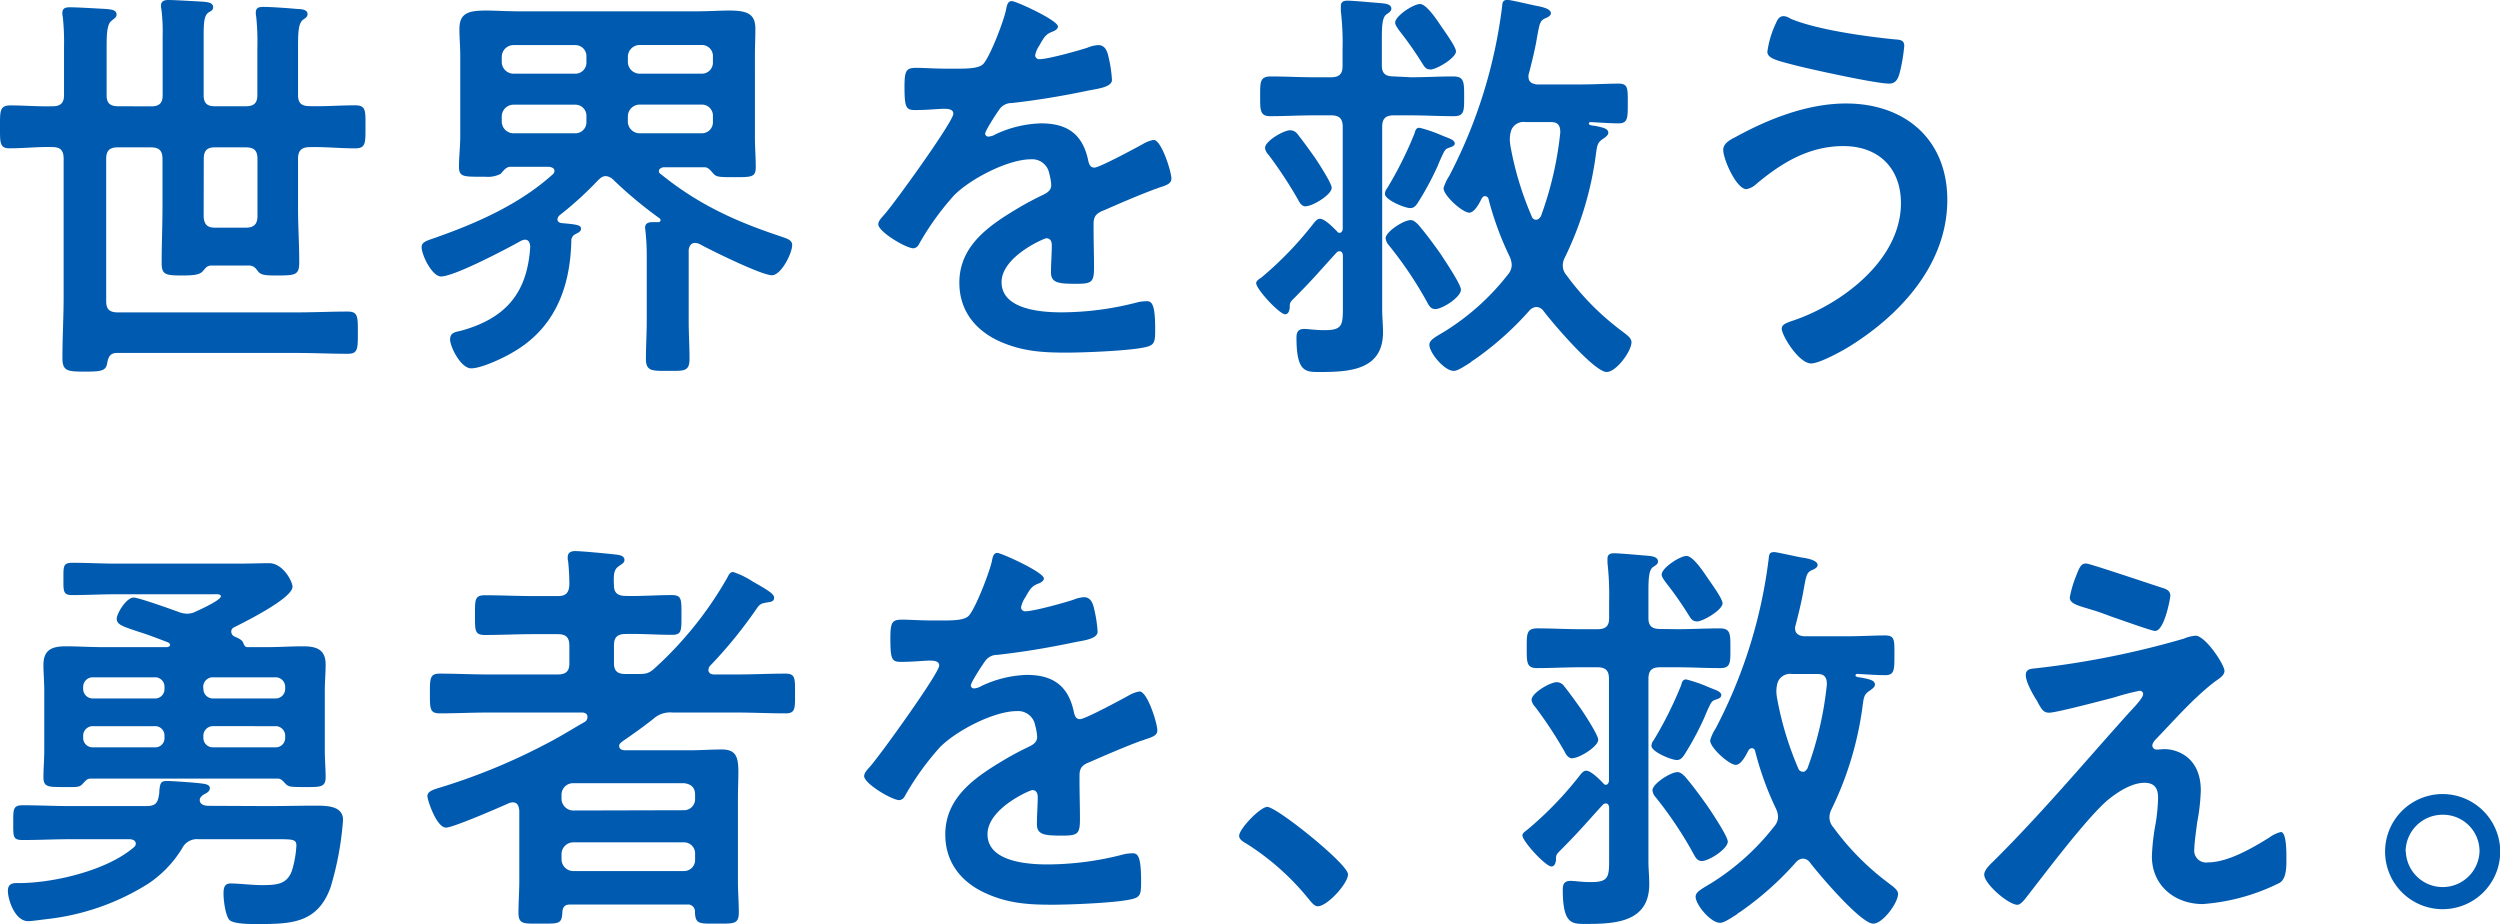 <svg xmlns="http://www.w3.org/2000/svg" width="452.96" height="167.42" viewBox="0 0 452.96 167.42">
  <defs>
    <style>
      .cls-1 {
        fill: #005aaf;
      }
    </style>
  </defs>
  <g id="レイヤー_2" data-name="レイヤー 2">
    <g id="レイアウト">
      <g>
        <path class="cls-1" d="M27.37,19.27c1.5,0,2.1-.6,2.1-2V6.52a32.8,32.8,0,0,0-.22-4.79A2.43,2.43,0,0,1,29.17,1c0-.83.68-1,1.28-1,1.27,0,4.87.23,6.3.3.6.08,1.87.08,1.87,1,0,.53-.37.68-.9,1-.75.6-.82,1.88-.82,4.28V17.25c0,1.42.6,2,2,2h5.63c1.5,0,2.1-.6,2.1-2V8.7A44.82,44.82,0,0,0,46.42,3a2.73,2.73,0,0,1-.07-.75c0-.9.67-1,1.35-1,1.35,0,4.72.23,6.15.38.67,0,1.87.08,1.87.9,0,.52-.3.68-.82,1.05-.83.67-.9,2.17-.9,5.1v8.55c0,1.42.6,2,2.1,2,2.77.08,5.47-.15,8.25-.15,2,0,1.87,1,1.87,3.9s.08,3.9-1.87,3.9c-2.78,0-5.55-.3-8.25-.22-1.5,0-2.1.67-2.1,2.1v8.92c0,3.3.22,6.6.22,9.9,0,2.25-.75,2.33-3.9,2.33-2,0-2.92,0-3.52-.68-.45-.6-.75-1.05-1.58-1.12h-7c-.83.07-1,.52-1.5,1.05s-1.28.75-3.53.75c-3.22,0-3.9-.08-3.9-2.33,0-3.37.15-6.75.15-10.12V28.8c0-1.5-.6-2.1-2.1-2.1h-6c-1.5,0-2.1.6-2.1,2.1V54.6c0,1.42.6,2,2.1,2h32.4c3.08,0,6.15-.15,9.23-.15,1.87,0,1.87.83,1.87,3.83s0,3.82-1.87,3.82c-3.08,0-6.15-.15-9.23-.15H21.22c-1.2,0-1.57.6-1.79,1.8-.23,1.43-1,1.58-4,1.58-3.23,0-4.12-.08-4.12-2.48,0-3.67.22-7.42.22-11.1v-25c0-1.43-.53-2.1-2-2.1-2.55-.08-5.17.22-7.72.22C-.07,26.92,0,25.87,0,23s-.07-3.9,1.88-3.9c2.55,0,5.17.23,7.72.15,1.42,0,2-.67,2-2V8.55a43.78,43.78,0,0,0-.22-5.48,2.37,2.37,0,0,1-.08-.75c0-.9.68-1,1.35-1,1.5,0,4.87.22,6.52.3.68.08,1.95.08,1.95,1,0,.53-.37.68-.89,1.13-.83.6-.91,2.32-.91,4.87v8.63c0,1.42.6,2,2.1,2Zm9.53,20.1c.15,1.43.75,1.88,2.1,1.88h5.55c1.42,0,2.1-.6,2.1-2.1V28.8c0-1.5-.6-2.1-2.1-2.1H38.92c-1.42,0-2,.6-2,2.1Z"/>
        <path class="cls-1" d="M101,39.75c0,.45.37.6.75.67,2.47.23,3.52.3,3.52,1,0,.53-.52.75-1,1a1.34,1.34,0,0,0-.75,1c-.15,8.55-2.93,16-10.58,20.4-1.64,1-5.7,2.92-7.57,2.92s-3.82-3.9-3.82-5.25,1.2-1.35,2-1.57c8.1-2.25,12-6.83,12.52-15.23-.07-.67-.22-1.27-1-1.27a2.46,2.46,0,0,0-.68.22c-2.55,1.43-12.07,6.45-14.48,6.45-1.64,0-3.52-3.9-3.52-5.32,0-1,1.13-1.2,2.77-1.8,7.43-2.63,15-6,20.93-11.33a.89.89,0,0,0,.37-.67c0-.53-.52-.68-1-.75H92.39c-.75.07-1.21.75-1.66,1.27a5.06,5.06,0,0,1-2.84.53h-.83c-3.07,0-3.9,0-3.9-1.8s.23-3.68.23-5.48V10c0-1.57-.15-3.15-.15-4.72,0-2.85,1.5-3.37,4.87-3.37,1.5,0,3.53.14,5.92.14h32.1c2.4,0,4.35-.14,5.93-.14,3.22,0,4.8.52,4.8,3.29,0,1.65-.08,3.23-.08,4.8V24.82c0,1.8.15,3.68.15,5.48s-.75,1.8-3.82,1.8c-2.48,0-3.23,0-3.75-.53s-.9-1.2-1.65-1.27h-7.43c-.67.07-.9.45-.9.67a.66.66,0,0,0,.38.6c6.67,5.4,13.35,8.48,21.45,11.18,1.27.45,2.32.67,2.32,1.65,0,1.5-2,5.47-3.67,5.47-1.88,0-11-4.5-13.05-5.62a2,2,0,0,0-.9-.23c-.75,0-1,.6-1.13,1.2v12.9c0,2.33.15,4.58.15,6.9s-1,2.18-3.9,2.18-4,.07-4-2.18.15-4.57.15-6.9v-12a39.55,39.55,0,0,0-.23-4.2c0-.22-.07-.45-.07-.67,0-.83.67-1,1.35-1h1c.23,0,.45-.07.45-.37a.37.37,0,0,0-.15-.3,76.41,76.41,0,0,1-8.4-7,2.13,2.13,0,0,0-1.35-.67c-.67,0-1,.37-1.42.75a64.26,64.26,0,0,1-7,6.37A1.14,1.14,0,0,0,101,39.75Zm5.25-29.48a2,2,0,0,0-2-2.1H93a2.14,2.14,0,0,0-2.09,2.1v1A2.14,2.14,0,0,0,93,13.35h11.25a2,2,0,0,0,2-2.1Zm0,10.8a2,2,0,0,0-2-2.1H93a2.14,2.14,0,0,0-2.09,2.1v1A2.14,2.14,0,0,0,93,24.15h11.25a2,2,0,0,0,2-2.1Zm20.92-7.72a2,2,0,0,0,2-2.1v-1a2,2,0,0,0-2-2.1H115.86a2.15,2.15,0,0,0-2.1,2.1v1a2.15,2.15,0,0,0,2.1,2.1Zm-13.42,8.7a2.15,2.15,0,0,0,2.1,2.1h11.32a2,2,0,0,0,2-2.1v-1a2,2,0,0,0-2-2.1H115.86a2.15,2.15,0,0,0-2.1,2.1Z"/>
        <path class="cls-1" d="M191.68,4.8c0,.45-.52.75-.9.9-1.2.45-1.5.82-2.47,2.55a4.88,4.88,0,0,0-.75,1.72.72.72,0,0,0,.82.75c1.5,0,7.13-1.57,8.7-2.1A5.86,5.86,0,0,1,199,8.17c1.27,0,1.65,1.2,1.87,2.25a23.54,23.54,0,0,1,.6,4.05c0,1.28-2.4,1.58-4,1.88-4.73,1-9.45,1.8-14.18,2.32a2.64,2.64,0,0,0-2.25,1.2c-.45.6-2.55,3.83-2.55,4.35a.58.58,0,0,0,.6.53,2.93,2.93,0,0,0,1.35-.45,20.67,20.67,0,0,1,8.18-1.95c4.8,0,7.57,2,8.55,6.75.15.67.37,1.27,1.12,1.27.9,0,7.58-3.6,8.78-4.27a6,6,0,0,1,1.95-.75c1.42,0,3.22,5.77,3.22,7,0,.9-.82,1.2-2.25,1.65-.3.15-.67.22-1,.37-3,1.13-5.92,2.4-8.85,3.68-1.35.52-2,1-2,2.47v1c0,2.32.08,4.57.08,6.9,0,2.7-.38,3-3.23,3-3.22,0-4.57-.15-4.57-2.1,0-1.65.15-3.3.15-4.88,0-.67-.23-1.27-1-1.27-.37,0-8.1,3.3-8.1,7.95,0,5,7.28,5.47,10.88,5.47a54.89,54.89,0,0,0,13.95-1.87,8.66,8.66,0,0,1,1.5-.15c1,0,1.5.82,1.5,5.1,0,2.25-.08,2.85-1.73,3.22-2.85.68-11.17,1-14.4,1-4.27,0-7.87-.23-11.85-1.95-4.57-2-7.5-5.63-7.5-10.73,0-6.75,5.48-10.42,10.65-13.5,1.5-.9,3.08-1.72,4.65-2.47.75-.38,1.35-.83,1.35-1.73a10.41,10.41,0,0,0-.37-2.1,3.13,3.13,0,0,0-3.3-2.55c-4.2,0-11.1,3.6-14,6.6a49.89,49.89,0,0,0-6.3,8.78,1.24,1.24,0,0,1-1,.75c-1.34,0-6.37-3-6.37-4.35,0-.6.6-1.2,1-1.65,1.73-1.88,12.6-16.95,12.6-18.38,0-.67-.6-.9-1.65-.9s-2.92.23-5.25.23c-1.64,0-1.95-.38-1.95-4.2,0-3,.31-3.45,2.18-3.45,1.27,0,3.22.15,5.4.15h2.17c1.95,0,4-.08,4.65-1,1.28-1.65,3.53-7.5,4-9.67.15-.82.3-1.57,1.05-1.57S191.68,3.67,191.68,4.8Z"/>
        <path class="cls-1" d="M255.63,14c2.55,0,5.1-.15,7.65-.15,2,0,2,1,2,3.6s.07,3.6-1.88,3.6c-2.55,0-5.17-.15-7.72-.15h-3.15c-1.5,0-2.1.6-2.1,2.1V56c0,1.42.15,2.77.15,4.2,0,6.9-6.15,7.2-11.47,7.2-2.55,0-4.21.07-4.21-6.23,0-1,.31-1.57,1.43-1.57.67,0,2,.22,3.67.22,3.38,0,3.31-1,3.31-4.65V46.35c0-.38-.16-.83-.61-.83a.74.74,0,0,0-.59.3c-3.23,3.53-3.9,4.43-7.43,8-1,1-1,1-1,2-.08.45-.23,1.12-.83,1.12-1.05,0-5.25-4.57-5.25-5.62,0-.45.52-.75.9-1a63.56,63.56,0,0,0,9.37-9.68c.53-.67.83-1,1.28-1,.9,0,2.47,1.65,3.07,2.25a.57.57,0,0,0,.53.3c.15,0,.45-.15.53-.67V23c0-1.5-.61-2.1-2.1-2.1H238c-2.63,0-5.25.15-7.88.15-1.87,0-1.8-1.2-1.8-3.68s-.07-3.52,1.95-3.52c2.55,0,5.17.15,7.73.15h3.15c1.49,0,2.1-.6,2.1-2v-3a50.12,50.12,0,0,0-.31-7V1.12c0-.82.53-1,1.2-1,1,0,4.95.37,6.08.45.67.07,1.87.15,1.87,1,0,.45-.37.67-.9,1.05-.75.53-.82,2.1-.82,4.5v4.72c0,1.43.6,2,2.1,2Zm-19,23.4c-.75,0-1.13-.6-1.43-1.2a77,77,0,0,0-5.32-8.1,2.34,2.34,0,0,1-.68-1.28c0-1.27,3.37-3.22,4.58-3.22a1.68,1.68,0,0,1,1.35.75c.9,1.12,2.25,3,3.15,4.27.6.9,3,4.58,3,5.4C241.31,35.25,237.85,37.35,236.66,37.35Zm26-10.65c-.75.22-.83.37-1.5,1.8-.15.37-.38.82-.6,1.42a54.52,54.52,0,0,1-3.68,6.83c-.37.52-.67.9-1.35.9-1,0-4.57-1.5-4.57-2.55a1.61,1.61,0,0,1,.37-1,68,68,0,0,0,5-10c.15-.6.3-1,.9-1a24.23,24.23,0,0,1,3.6,1.2c.38.15.68.3.9.37.68.3,1.88.6,1.88,1.28C263.58,26.4,263.05,26.62,262.68,26.7ZM260.05,56c-.9,0-1.2-.75-1.57-1.42a70.22,70.22,0,0,0-6.83-10.13,2.29,2.29,0,0,1-.6-1.27c0-1.2,3.3-3.3,4.5-3.3.6,0,.9.37,1.35.75,1.43,1.65,2.85,3.6,4.13,5.4.67,1.05,3.67,5.47,3.67,6.45C264.7,53.85,261.33,56,260.05,56Zm-.9-43.42c-.9,0-1.12-.6-1.57-1.28a65.67,65.67,0,0,0-4.13-5.85c-.22-.37-.67-.9-.67-1.35,0-1.2,3.3-3.37,4.5-3.37s3.15,3,3.82,4,2.7,3.75,2.7,4.58C263.8,10.5,260.28,12.6,259.15,12.6Zm9.9,22.95c-.3,0-.45.22-.6.45-.37.75-1.27,2.55-2.25,2.55-1.2,0-4.65-3.08-4.65-4.43a7.75,7.75,0,0,1,1-2.17,90,90,0,0,0,9.6-30.68c.07-.75.07-1.27,1-1.27.53,0,4.35.9,5.1,1.05S281,1.5,281,2.4c0,.45-.6.75-1,.9-1,.45-1.05,1-1.5,3.37-.22,1.43-.67,3.53-1.5,6.68a1.52,1.52,0,0,0-.07.52c0,1.05.75,1.35,1.57,1.43h7.95c2.4,0,4.95-.15,6.75-.15s1.73.82,1.73,3.6c0,2.62,0,3.6-1.65,3.6s-3.45-.15-5.1-.23a.28.28,0,0,0-.3.3c0,.08.07.15.22.23a4,4,0,0,0,.9.15c1.35.3,2.4.45,2.4,1.27,0,.45-.6.83-.9,1.05-1.05.68-1.12,1.13-1.35,2.85a60.32,60.32,0,0,1-5.62,18.68,3.12,3.12,0,0,0-.38,1.5,2.65,2.65,0,0,0,.68,1.72A47.55,47.55,0,0,0,293.88,60c.75.6,1.72,1.2,1.72,2,0,1.65-2.77,5.4-4.5,5.4-2.25,0-9.9-9-11.47-11.1a1.68,1.68,0,0,0-1.28-.68,1.88,1.88,0,0,0-1.2.6A56.15,56.15,0,0,1,267,65.25a2.3,2.3,0,0,0-.6.45c-1,.6-2.25,1.5-3,1.5-1.72,0-4.42-3.3-4.42-4.73,0-.9,1.12-1.42,2.85-2.47a43.83,43.83,0,0,0,11.4-10.28,2.7,2.7,0,0,0,.67-1.65,3.77,3.77,0,0,0-.37-1.57,56.33,56.33,0,0,1-3.83-10.43A.64.64,0,0,0,269.05,35.55Zm9.3,4.27c.38,0,.6-.3.83-.6A62.58,62.58,0,0,0,282.7,24c0-1.2-.37-1.88-1.65-1.88H276.4a2.38,2.38,0,0,0-2.62,1.58,5.68,5.68,0,0,0-.23,1.57,9.94,9.94,0,0,0,.15,1.35,57.74,57.74,0,0,0,3.83,12.6A.83.83,0,0,0,278.35,39.82Z"/>
        <path class="cls-1" d="M352.82,36.22c0,11.78-8.7,21.08-18.22,26.85-1.28.75-5,2.78-6.45,2.78-2.25,0-5.33-5.1-5.33-6.3,0-.75.83-1,1.5-1.28,9-2.85,20.1-11,20.1-21.45,0-6.37-4.05-10.35-10.42-10.35S322.6,29.62,318,33.52a3.39,3.39,0,0,1-1.58.75c-1.8,0-4.2-5.4-4.2-7.12,0-1.2,1.35-1.88,2.25-2.33,6-3.3,13.05-6.07,20-6.07C345.1,18.75,352.82,25.2,352.82,36.22ZM321.7,4.35c.3-.68.6-1.43,1.5-1.43a2.64,2.64,0,0,1,1.2.46c4.72,2,13.57,3.22,18.75,3.74,1.05.08,1.87.08,1.87,1.2a31.67,31.67,0,0,1-.75,4.58c-.37,1.5-.82,2.25-2,2.25-2.4,0-14.4-2.63-17.25-3.38-3.15-.82-4.8-1.2-4.8-2.4A17.43,17.43,0,0,1,321.7,4.35Z"/>
        <path class="cls-1" d="M48.6,146.05c2.85,0,5.7-.08,8.55-.08,2.47,0,5,.15,5,2.63a56.07,56.07,0,0,1-2.25,12.15c-2.32,6.45-7,6.67-13,6.67-1.13,0-4.73.08-5.4-.82s-1-3.45-1-4.65c0-.9.07-1.88,1.27-1.88,1.58,0,3.83.3,5.63.3,2.77,0,4.57-.15,5.47-2.55a18.68,18.68,0,0,0,.83-4.57c0-1.2-.53-1.2-3.9-1.2H36a3,3,0,0,0-3,1.65,20.55,20.55,0,0,1-6.08,6.37,43.42,43.42,0,0,1-18.37,6.45c-.75.08-2.78.38-3.45.38-2.4,0-3.67-3.9-3.67-5.48S2.63,160,3.75,160c6.22-.08,15.75-2.33,20.55-6.53a.78.78,0,0,0,.3-.6c0-.6-.53-.75-1-.82H12.83c-2.93,0-5.78.15-8.7.15-1.8,0-1.73-.6-1.73-3.08s-.07-3.22,1.73-3.22c2.92,0,5.77.15,8.7.15H26.47c1.5,0,2.1-.38,2.33-2a3.62,3.62,0,0,0,.07-.83c.15-1.27.23-1.72,1.35-1.72s5.1.3,6.3.45c.45.07,1.5.15,1.5.82s-.6.9-1,1.13-.83.6-.83,1.05c0,.82.9,1.05,1.58,1.05Zm-18.3-28.8c.45-.08.52-.3.52-.38s0-.22-.3-.45c-2.32-.9-4.12-1.57-5.55-2-2.62-.9-3.82-1.2-3.82-2.33,0-.9,1.72-3.82,3.07-3.82.9,0,6.75,2.1,8,2.55a4.52,4.52,0,0,0,1.65.37,3.49,3.49,0,0,0,1.73-.45c.67-.3,4.42-2,4.42-2.7,0-.45-.82-.37-1.35-.37H21.07c-2.7,0-5.32.15-8,.15-1.65,0-1.58-.75-1.58-2.92,0-2.33-.07-2.93,1.65-2.93,2.7,0,5.33.15,8,.15H43c2.18,0,4.35-.08,5.7-.08C51.3,102,53,105.4,53,106.3c0,2.1-8.62,6.37-10.57,7.35a.84.84,0,0,0-.53.82,1,1,0,0,0,.53.83c.82.37,1.42.6,1.65,1.2.15.37.3.75.75.75h3.52c2.18,0,4.35-.15,6.53-.15,2.4,0,4.12.52,4.12,3.3,0,1.57-.15,3.15-.15,4.72V136c0,1.57.15,3.45.15,4.8,0,1.87-1,1.8-3.67,1.8-2.48,0-3,0-3.53-.53s-.82-1-1.5-1H16.43c-.68,0-.91.38-1.5,1s-1.13.53-3.38.53c-2.85,0-3.68,0-3.68-1.8,0-1.35.15-3.23.15-4.8V125.12c0-1.65-.15-3.22-.15-4.65,0-2.77,1.58-3.37,4.06-3.37,2.17,0,4.42.15,6.67.15Zm-13.43,5.47a1.73,1.73,0,0,0-1.8,1.8v.23a1.73,1.73,0,0,0,1.8,1.8H28a1.69,1.69,0,0,0,1.8-1.8v-.23a1.69,1.69,0,0,0-1.8-1.8ZM28,135.4a1.66,1.66,0,0,0,1.8-1.8v-.23a1.69,1.69,0,0,0-1.8-1.8H16.87a1.73,1.73,0,0,0-1.8,1.8v.23a1.7,1.7,0,0,0,1.8,1.8Zm8.85-10.65a1.73,1.73,0,0,0,1.8,1.8H49.87a1.73,1.73,0,0,0,1.8-1.8v-.23a1.73,1.73,0,0,0-1.8-1.8H38.62a1.73,1.73,0,0,0-1.8,1.8Zm1.8,6.82a1.73,1.73,0,0,0-1.8,1.8v.23a1.7,1.7,0,0,0,1.8,1.8H49.87a1.7,1.7,0,0,0,1.8-1.8v-.23a1.73,1.73,0,0,0-1.8-1.8Z"/>
        <path class="cls-1" d="M128.36,121.45c0,.52.53.75,1,.75h4.2c2.92,0,5.85-.15,8.77-.15,1.8,0,1.72.9,1.72,3.6s.08,3.6-1.72,3.6c-2.92,0-5.85-.15-8.77-.15h-11.7a4.5,4.5,0,0,0-3.45,1.12c-1.8,1.43-3.6,2.7-5.48,4-.3.22-.75.52-.75.9,0,.67.6.82,1.13.82h11.62c2,0,3.9-.15,5.85-.15,2.63,0,3,1.43,3,4.13,0,1.35-.08,3.07-.08,5.1v14.62c0,1.88.16,3.75.16,5.7,0,2.18-1,2-4.05,2s-3.83.15-3.9-2.1a1.25,1.25,0,0,0-1.43-1.35H103.24c-.9,0-1.28.45-1.35,1.35-.08,2.25-.68,2.1-4,2.1H96.56c-1.87,0-2.62-.15-2.62-1.95,0-2,.15-3.83.15-5.78V146.8c-.08-.3-.08-1.43-1.2-1.43a2.38,2.38,0,0,0-.68.15c-1.65.75-10.12,4.43-11.4,4.43-1.72,0-3.37-5-3.37-5.7,0-.9,1.2-1.2,1.87-1.43a110.46,110.46,0,0,0,18.6-7.5c3.83-1.95,4.58-2.55,8-4.5a1,1,0,0,0,.53-.9c0-.52-.3-.75-.83-.82H88.46c-2.92,0-5.85.15-8.77.15-1.8,0-1.8-.83-1.8-3.53,0-2.85,0-3.67,1.8-3.67,2.92,0,5.85.15,8.77.15h12.6c1.5,0,2.1-.6,2.1-2V117c0-1.5-.6-2.1-2.1-2.1H96.71c-3,0-5.92.15-8.85.15-1.87,0-1.8-.82-1.8-3.6s-.07-3.6,1.8-3.6c2.93,0,5.85.15,8.85.15h4.35c1.5,0,2-.6,2.1-2a40.57,40.57,0,0,0-.22-4.27,2.43,2.43,0,0,1-.08-.75c0-.83.53-1.13,1.35-1.13,1.2,0,5.78.45,7.13.6.67.07,1.8.15,1.8,1,0,.52-.38.67-1,1.12-.9.61-1,1.43-.9,3.53,0,1.35.75,1.87,2.1,1.87,2.78.08,5.55-.15,8.33-.15,1.87,0,1.8.75,1.8,3.6s.07,3.6-1.73,3.6c-2.85,0-5.62-.22-8.4-.15-1.5,0-2.1.6-2.1,2.1v3.15c0,1.43.6,2,2.1,2h2c1.65,0,2.18,0,3.45-1.2a66.55,66.55,0,0,0,13-16.28c.23-.45.45-1,1.05-1a14.82,14.82,0,0,1,3.53,1.72c.29.15.52.3.67.38,1.95,1.12,3.22,1.87,3.22,2.55s-.6.75-1,.82c-1.5.23-1.58.3-2.4,1.5a81.56,81.56,0,0,1-8.18,10A1.14,1.14,0,0,0,128.36,121.45Zm-4.42,25.35a2,2,0,0,0,2-2.1V144c0-1.35-.75-1.95-2-2.1h-20.1a2.09,2.09,0,0,0-2.1,2.1v.75a2.15,2.15,0,0,0,2.1,2.1Zm-22.2,8.92a2.14,2.14,0,0,0,2.1,2.1h20.1a2,2,0,0,0,2-2.1v-1a2,2,0,0,0-2-2.1h-20.1a2.14,2.14,0,0,0-2.1,2.1Z"/>
        <path class="cls-1" d="M189.13,104.8c0,.45-.52.75-.9.9-1.2.45-1.5.82-2.47,2.55A4.88,4.88,0,0,0,185,110a.72.72,0,0,0,.82.75c1.5,0,7.13-1.57,8.7-2.1a5.86,5.86,0,0,1,1.88-.45c1.27,0,1.65,1.2,1.87,2.25a23.54,23.54,0,0,1,.6,4c0,1.28-2.4,1.58-4,1.88-4.73,1-9.45,1.8-14.18,2.32a2.64,2.64,0,0,0-2.25,1.2c-.45.6-2.55,3.83-2.55,4.35a.58.58,0,0,0,.6.53,2.93,2.93,0,0,0,1.35-.45,20.67,20.67,0,0,1,8.18-2c4.8,0,7.57,2,8.55,6.75.15.67.37,1.27,1.12,1.27.9,0,7.58-3.6,8.78-4.27a6,6,0,0,1,2-.75c1.42,0,3.22,5.77,3.22,7.05,0,.9-.82,1.2-2.25,1.65-.3.15-.67.22-1.05.37-3,1.13-5.92,2.4-8.85,3.68-1.35.52-1.95,1-1.95,2.47v1c0,2.32.08,4.57.08,6.9,0,2.7-.38,3-3.23,3-3.22,0-4.57-.15-4.57-2.1,0-1.65.15-3.3.15-4.88,0-.67-.23-1.27-1-1.27-.37,0-8.1,3.3-8.1,8,0,5,7.28,5.47,10.88,5.47a54.89,54.89,0,0,0,13.95-1.87,8.66,8.66,0,0,1,1.5-.15c1,0,1.5.82,1.5,5.1,0,2.25-.08,2.85-1.73,3.22-2.85.68-11.17,1-14.4,1-4.27,0-7.87-.23-11.85-2-4.57-2-7.5-5.63-7.5-10.73,0-6.75,5.48-10.42,10.65-13.5,1.5-.9,3.08-1.72,4.65-2.47.75-.38,1.35-.83,1.35-1.73a10.41,10.41,0,0,0-.37-2.1,3.13,3.13,0,0,0-3.3-2.55c-4.2,0-11.1,3.6-14,6.6a49.89,49.89,0,0,0-6.3,8.78,1.24,1.24,0,0,1-1,.75c-1.36,0-6.38-3-6.38-4.35,0-.6.6-1.2,1-1.65,1.72-1.88,12.6-17,12.6-18.38,0-.67-.61-.9-1.66-.9-1.2,0-2.92.23-5.25.23-1.65,0-1.94-.38-1.94-4.2,0-3,.29-3.45,2.17-3.45,1.27,0,3.22.15,5.4.15H171c2,0,4-.08,4.65-1,1.28-1.65,3.53-7.5,4.05-9.67.15-.82.3-1.57,1-1.57S189.13,103.67,189.13,104.8Z"/>
        <path class="cls-1" d="M229.61,146.2c1.73,0,14.63,10.35,14.63,12.22,0,1.65-3.75,5.78-5.48,5.78-.6,0-1.12-.68-1.5-1.13a46.2,46.2,0,0,0-11.4-10.2c-.52-.3-1.35-.75-1.35-1.42C224.51,150.17,228.34,146.2,229.61,146.2Z"/>
        <path class="cls-1" d="M303.92,114c2.55,0,5.1-.15,7.65-.15,2,0,1.95,1,1.95,3.6s.08,3.6-1.87,3.6c-2.55,0-5.18-.15-7.73-.15h-3.15c-1.5,0-2.1.6-2.1,2.1v33c0,1.42.15,2.77.15,4.2,0,6.9-6.15,7.2-11.47,7.2-2.55,0-4.2.07-4.2-6.23,0-1,.3-1.57,1.42-1.57.68,0,2,.22,3.68.22,3.37,0,3.3-1,3.3-4.65v-8.77c0-.38-.15-.83-.6-.83a.78.78,0,0,0-.6.3c-3.23,3.53-3.9,4.43-7.43,8-1,1-1,1-1,2-.08.45-.23,1.12-.83,1.12-1.05,0-5.25-4.57-5.25-5.62,0-.45.53-.75.9-1.05a64.1,64.1,0,0,0,9.38-9.68c.52-.67.82-1,1.27-1,.9,0,2.48,1.65,3.08,2.25a.55.55,0,0,0,.52.3c.15,0,.45-.15.53-.67V123c0-1.5-.6-2.1-2.1-2.1H286.3c-2.63,0-5.25.15-7.88.15-1.87,0-1.8-1.2-1.8-3.68s-.07-3.52,1.95-3.52c2.55,0,5.18.15,7.73.15h3.15c1.5,0,2.1-.6,2.1-2v-3a51.77,51.77,0,0,0-.3-7v-.76c0-.82.52-1,1.2-1,1,0,4.95.37,6.07.45.68.07,1.88.15,1.88,1.05,0,.45-.38.67-.9,1-.75.53-.83,2.1-.83,4.5v4.72c0,1.43.6,2,2.1,2Zm-19,23.4c-.75,0-1.13-.6-1.43-1.2a75.43,75.43,0,0,0-5.32-8.1,2.4,2.4,0,0,1-.68-1.28c0-1.27,3.38-3.22,4.58-3.22a1.68,1.68,0,0,1,1.35.75c.9,1.12,2.25,3,3.15,4.27.6.9,3,4.58,3,5.4C289.6,135.25,286.15,137.35,285,137.35Zm26-10.65c-.75.22-.82.37-1.5,1.8-.15.37-.37.82-.6,1.42a54.46,54.46,0,0,1-3.67,6.83c-.38.52-.68.9-1.35.9-1,0-4.58-1.5-4.58-2.55a1.56,1.56,0,0,1,.38-1,69,69,0,0,0,5-10c.15-.6.3-1.05.9-1.05a25,25,0,0,1,3.6,1.2c.37.15.67.3.9.37.67.3,1.87.6,1.87,1.28C311.87,126.4,311.35,126.62,311,126.7ZM308.35,156c-.9,0-1.2-.75-1.58-1.42A70.15,70.15,0,0,0,300,144.47a2.23,2.23,0,0,1-.6-1.27c0-1.2,3.3-3.3,4.5-3.3.6,0,.9.37,1.35.75,1.42,1.65,2.85,3.6,4.12,5.4.68,1,3.68,5.47,3.68,6.45C313,153.85,309.62,156,308.35,156Zm-.9-43.42c-.9,0-1.13-.6-1.58-1.28a63.57,63.57,0,0,0-4.12-5.85c-.23-.37-.68-.9-.68-1.35,0-1.2,3.3-3.37,4.5-3.37s3.15,3,3.83,4,2.7,3.75,2.7,4.58C312.1,110.5,308.57,112.6,307.45,112.6Zm9.9,23c-.3,0-.45.22-.6.45-.38.75-1.28,2.55-2.25,2.55-1.2,0-4.65-3.08-4.65-4.43a7.7,7.7,0,0,1,1-2.17,89.73,89.73,0,0,0,9.6-30.68c.08-.75.08-1.27,1-1.27.52,0,4.35.9,5.1,1s2.77.45,2.77,1.35c0,.45-.6.75-1,.9-1,.45-1.05,1-1.5,3.37-.23,1.43-.68,3.53-1.5,6.68a1.34,1.34,0,0,0-.08.52c0,1,.75,1.35,1.58,1.43h7.95c2.4,0,4.94-.15,6.75-.15s1.72.82,1.72,3.6c0,2.62,0,3.6-1.65,3.6s-3.45-.15-5.1-.23a.28.28,0,0,0-.3.3c0,.08.08.15.23.23a4,4,0,0,0,.9.15c1.35.3,2.39.45,2.39,1.27,0,.45-.59.83-.89,1.05-1.05.68-1.13,1.13-1.35,2.85a60.61,60.61,0,0,1-5.63,18.68,3.23,3.23,0,0,0-.37,1.5,2.63,2.63,0,0,0,.67,1.72A47.55,47.55,0,0,0,342.17,160c.75.6,1.73,1.2,1.73,1.95,0,1.65-2.78,5.4-4.5,5.4-2.25,0-9.9-9-11.48-11.1a1.64,1.64,0,0,0-1.27-.68,1.83,1.83,0,0,0-1.2.6,56.15,56.15,0,0,1-10.2,9.08,2.15,2.15,0,0,0-.6.45c-1,.6-2.25,1.5-3,1.5-1.73,0-4.43-3.3-4.43-4.73,0-.9,1.13-1.42,2.85-2.47a43.83,43.83,0,0,0,11.4-10.28,2.65,2.65,0,0,0,.68-1.65,3.63,3.63,0,0,0-.38-1.57A55.59,55.59,0,0,1,318,136.07.65.65,0,0,0,317.35,135.55Zm9.3,4.27c.37,0,.6-.3.82-.6A62.14,62.14,0,0,0,331,124c0-1.2-.38-1.88-1.65-1.88H324.7a2.39,2.39,0,0,0-2.63,1.58,5.67,5.67,0,0,0-.22,1.57,8.57,8.57,0,0,0,.15,1.35,58.26,58.26,0,0,0,3.82,12.6A.84.84,0,0,0,326.65,139.82Z"/>
        <path class="cls-1" d="M398.11,148.9c-.15,1.2-.53,3.75-.53,4.87a2.16,2.16,0,0,0,2.48,2.48c3.6,0,8.1-2.63,11.1-4.5a5.91,5.91,0,0,1,2.1-1c1.05,0,1,3.9,1,4.73,0,1.35.08,3.75-1.27,4.5a37.23,37.23,0,0,1-13.88,3.82c-5.1,0-9.22-3.37-9.22-8.62a38.71,38.71,0,0,1,.67-5.93,32.77,32.77,0,0,0,.45-4.72c0-1.73-.67-2.7-2.47-2.7-2.33,0-4.95,1.72-6.68,3.15-3.75,3.22-10.95,12.75-14.25,17-.45.53-1.35,1.95-2.1,1.95-1.57,0-6-3.75-6-5.47,0-.9,1.2-1.95,1.8-2.55,8.55-8.48,16.28-17.7,24.3-26.63.68-.75,2.7-2.77,2.7-3.52a.61.61,0,0,0-.67-.6,45.45,45.45,0,0,0-4.58,1.2c-1.72.45-10.5,2.77-11.77,2.77-1.05,0-1.35-.6-2-1.72a6,6,0,0,0-.52-.9c-.6-1-1.73-3-1.73-4.2,0-1,.75-1.13,1.58-1.2a159.2,159.2,0,0,0,27.07-5.4,6.56,6.56,0,0,1,2.1-.53c1.8,0,5.25,5.25,5.25,6.38,0,.82-1,1.42-1.65,1.87-3.75,2.85-7.12,6.68-10.42,10.13-.38.37-1,1-1,1.5a.75.75,0,0,0,.75.75c.53,0,1-.08,1.5-.08,2,0,6.53,1.28,6.53,7.5A35.88,35.88,0,0,1,398.11,148.9Zm-6.3-42.38c.75.23,1.42.53,1.42,1.43,0,.37-1.05,6.37-2.77,6.37-.53,0-4.73-1.5-7.95-2.62-1.43-.53-2.7-1-3.23-1.13-2.62-.82-4.27-1.12-4.27-2.32a19.82,19.82,0,0,1,1.12-3.83c.75-2,1.05-2.32,1.88-2.32C378.61,102.1,390.16,106,391.81,106.52Z"/>
        <path class="cls-1" d="M453,154.3a10.43,10.43,0,1,1-10.42-10.43A10.45,10.45,0,0,1,453,154.3Zm-17.1,0a6.68,6.68,0,0,0,13.35,0,6.6,6.6,0,0,0-6.67-6.68A6.69,6.69,0,0,0,435.86,154.3Z"/>
      </g>
    </g>
  </g>
</svg>
